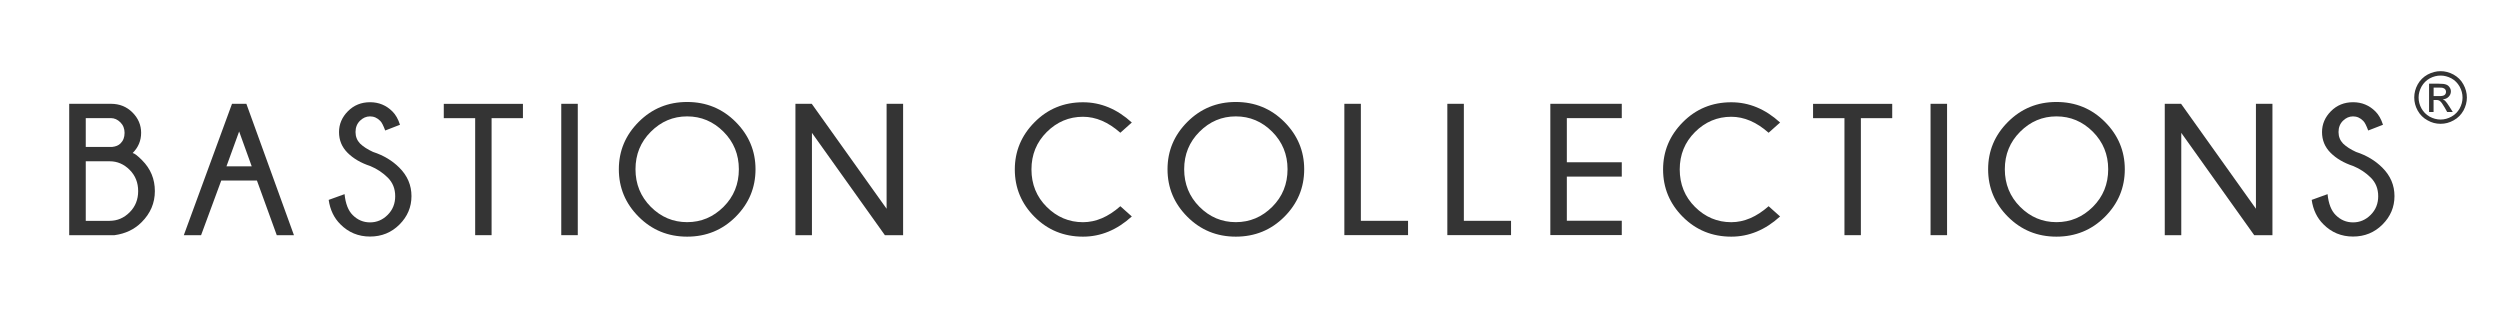 <?xml version="1.0" encoding="UTF-8"?>
<!-- Generator: Adobe Illustrator 25.2.1, SVG Export Plug-In . SVG Version: 6.00 Build 0)  -->
<svg version="1.1" id="Laag_1" xmlns="http://www.w3.org/2000/svg" xmlns:xlink="http://www.w3.org/1999/xlink" x="0px" y="0px" viewBox="0 0 522.39 65.62" style="enable-background:new 0 0 522.39 65.62;" xml:space="preserve">
<style type="text/css">
	.st0{fill:#343434;}
</style>
<g>
	<path class="st0" d="M29.69,33.48c1.78,1.78,2.67,3.93,2.67,6.45c0,2.49-0.92,4.66-2.77,6.5c-1.49,1.5-3.37,2.4-5.65,2.71h-9.48   V21.69h8.72c1.79,0,3.29,0.6,4.5,1.81c1.21,1.21,1.81,2.63,1.81,4.25c0,1.64-0.59,3.05-1.77,4.22   C28.15,32.07,28.8,32.58,29.69,33.48z M17.92,24.67v6.03h5.53c0.75-0.08,1.33-0.32,1.74-0.74c0.56-0.55,0.84-1.28,0.84-2.19   c0-0.89-0.29-1.63-0.88-2.21c-0.58-0.58-1.25-0.88-1.98-0.88H17.92z M22.92,46.14c1.59,0,2.98-0.59,4.17-1.78   c1.19-1.19,1.78-2.67,1.78-4.43c0-1.77-0.59-3.25-1.78-4.44c-1.19-1.19-2.58-1.79-4.17-1.79h-5v12.45H22.92z"/>
	<path class="st0" d="M51.48,21.69l9.94,27.45h-3.59l-4.14-11.41h-7.46l-4.21,11.41h-3.61l10.07-27.45H51.48z M52.6,34.76   l-2.63-7.29l-2.65,7.29H52.6z"/>
	<path class="st0" d="M77.38,34.7c-1.97-0.65-3.55-1.57-4.75-2.77s-1.79-2.64-1.79-4.33c0-1.65,0.62-3.11,1.86-4.36   c1.24-1.25,2.78-1.88,4.63-1.88c1.82,0,3.38,0.64,4.67,1.93c0.67,0.66,1.2,1.59,1.58,2.78l-3.09,1.2c-0.38-1.03-0.72-1.7-1.03-2   c-0.62-0.64-1.33-0.95-2.14-0.95c-0.79,0-1.49,0.31-2.11,0.92c-0.62,0.62-0.92,1.4-0.92,2.36c0,0.94,0.32,1.74,0.95,2.4   c0.66,0.64,1.56,1.22,2.71,1.75c2.19,0.71,4.02,1.81,5.49,3.28c1.69,1.68,2.54,3.66,2.54,5.95c0,2.29-0.84,4.27-2.51,5.94   c-1.67,1.67-3.72,2.51-6.15,2.51c-2.44,0-4.51-0.86-6.2-2.57c-1.32-1.31-2.14-3.01-2.44-5.09l3.32-1.2c0.2,2,0.77,3.45,1.7,4.37   c1.02,1.02,2.22,1.53,3.62,1.53c1.41,0,2.64-0.52,3.69-1.57c1.05-1.05,1.57-2.35,1.57-3.9s-0.51-2.84-1.54-3.87   C80,36.09,78.78,35.28,77.38,34.7z"/>
	<path class="st0" d="M102.72,24.69v24.45h-3.43V24.69h-6.56v-2.99h16.54v2.99H102.72z"/>
	<path class="st0" d="M120.73,21.69v27.45h-3.45V21.69H120.73z"/>
	<path class="st0" d="M153.72,25.47c2.76,2.77,4.15,6.07,4.15,9.9c0,3.85-1.38,7.16-4.15,9.93c-2.77,2.77-6.15,4.15-10.14,4.15   c-3.98,0-7.35-1.38-10.12-4.15s-4.15-6.07-4.15-9.93c0-3.83,1.38-7.13,4.15-9.9s6.14-4.16,10.12-4.16   C147.57,21.31,150.95,22.7,153.72,25.47z M143.58,24.32c-2.92,0-5.46,1.07-7.59,3.21c-2.14,2.14-3.2,4.75-3.2,7.83   c0,3.1,1.07,5.72,3.2,7.86c2.14,2.14,4.67,3.2,7.59,3.2c2.94,0,5.47-1.07,7.61-3.2c2.14-2.14,3.2-4.76,3.2-7.86   c0-3.08-1.07-5.69-3.2-7.83C149.05,25.39,146.52,24.32,143.58,24.32z"/>
	<path class="st0" d="M169.62,21.69l15.64,21.93V21.69h3.45v27.45h-3.81l-15.24-21.38v21.38h-3.45V21.69H169.62z"/>
	<path class="st0" d="M234.1,43.09l2.4,2.14c-3.09,2.81-6.49,4.22-10.2,4.22c-3.99,0-7.37-1.38-10.12-4.13s-4.13-6.06-4.13-9.91   c0-3.81,1.38-7.11,4.13-9.88s6.12-4.16,10.12-4.16c3.71,0,7.11,1.41,10.2,4.23l-2.4,2.14c-2.52-2.23-5.12-3.34-7.8-3.34   c-2.92,0-5.45,1.07-7.58,3.19c-2.13,2.13-3.19,4.73-3.19,7.81c0,3.1,1.06,5.72,3.19,7.84s4.66,3.19,7.58,3.19   C228.98,46.43,231.58,45.32,234.1,43.09z"/>
	<path class="st0" d="M268.37,25.47c2.76,2.77,4.15,6.07,4.15,9.9c0,3.85-1.38,7.16-4.15,9.93c-2.77,2.77-6.15,4.15-10.14,4.15   c-3.98,0-7.35-1.38-10.12-4.15s-4.15-6.07-4.15-9.93c0-3.83,1.38-7.13,4.15-9.9s6.14-4.16,10.12-4.16   C262.22,21.31,265.6,22.7,268.37,25.47z M258.23,24.32c-2.92,0-5.46,1.07-7.59,3.21c-2.14,2.14-3.2,4.75-3.2,7.83   c0,3.1,1.07,5.72,3.2,7.86c2.14,2.14,4.67,3.2,7.59,3.2c2.94,0,5.47-1.07,7.61-3.2c2.14-2.14,3.2-4.76,3.2-7.86   c0-3.08-1.07-5.69-3.2-7.83C263.7,25.39,261.17,24.32,258.23,24.32z"/>
	<path class="st0" d="M280.91,49.14V21.69h3.45v24.45h9.86v2.99H280.91z"/>
	<path class="st0" d="M302.43,49.14V21.69h3.45v24.45h9.86v2.99H302.43z"/>
	<path class="st0" d="M338.88,21.69v2.99H327.4v9.23h11.48v2.99H327.4v9.23h11.48v2.99h-14.93V21.69H338.88z"/>
	<path class="st0" d="M369.56,43.09l2.4,2.14c-3.09,2.81-6.49,4.22-10.2,4.22c-3.99,0-7.37-1.38-10.12-4.13s-4.13-6.06-4.13-9.91   c0-3.81,1.38-7.11,4.13-9.88s6.12-4.16,10.12-4.16c3.71,0,7.11,1.41,10.2,4.23l-2.4,2.14c-2.52-2.23-5.12-3.34-7.8-3.34   c-2.92,0-5.45,1.07-7.58,3.19c-2.13,2.13-3.19,4.73-3.19,7.81c0,3.1,1.06,5.72,3.19,7.84s4.66,3.19,7.58,3.19   C364.44,46.43,367.04,45.32,369.56,43.09z"/>
	<path class="st0" d="M388.84,24.69v24.45h-3.43V24.69h-6.56v-2.99h16.54v2.99H388.84z"/>
	<path class="st0" d="M406.85,21.69v27.45h-3.45V21.69H406.85z"/>
	<path class="st0" d="M439.84,25.47c2.76,2.77,4.15,6.07,4.15,9.9c0,3.85-1.38,7.16-4.15,9.93c-2.77,2.77-6.15,4.15-10.14,4.15   c-3.98,0-7.35-1.38-10.12-4.15s-4.15-6.07-4.15-9.93c0-3.83,1.38-7.13,4.15-9.9s6.14-4.16,10.12-4.16   C433.7,21.31,437.08,22.7,439.84,25.47z M429.71,24.32c-2.92,0-5.46,1.07-7.59,3.21c-2.14,2.14-3.2,4.75-3.2,7.83   c0,3.1,1.07,5.72,3.2,7.86c2.14,2.14,4.67,3.2,7.59,3.2c2.94,0,5.47-1.07,7.61-3.2c2.14-2.14,3.2-4.76,3.2-7.86   c0-3.08-1.07-5.69-3.2-7.83C435.18,25.39,432.64,24.32,429.71,24.32z"/>
	<path class="st0" d="M455.75,21.69l15.64,21.93V21.69h3.45v27.45h-3.81l-15.24-21.38v21.38h-3.45V21.69H455.75z"/>
	<path class="st0" d="M491.74,34.7c-1.97-0.65-3.55-1.57-4.75-2.77s-1.79-2.64-1.79-4.33c0-1.65,0.62-3.11,1.86-4.36   c1.24-1.25,2.78-1.88,4.63-1.88c1.82,0,3.38,0.64,4.67,1.93c0.67,0.66,1.2,1.59,1.58,2.78l-3.09,1.2c-0.38-1.03-0.72-1.7-1.03-2   c-0.62-0.64-1.33-0.95-2.14-0.95c-0.79,0-1.49,0.31-2.11,0.92c-0.62,0.62-0.92,1.4-0.92,2.36c0,0.94,0.32,1.74,0.95,2.4   c0.66,0.64,1.56,1.22,2.71,1.75c2.19,0.71,4.02,1.81,5.49,3.28c1.69,1.68,2.54,3.66,2.54,5.95c0,2.29-0.84,4.27-2.51,5.94   c-1.67,1.67-3.72,2.51-6.15,2.51c-2.44,0-4.51-0.86-6.2-2.57c-1.32-1.31-2.14-3.01-2.44-5.09l3.32-1.2c0.2,2,0.77,3.45,1.7,4.37   c1.02,1.02,2.22,1.53,3.62,1.53c1.41,0,2.64-0.52,3.69-1.57c1.05-1.05,1.57-2.35,1.57-3.9s-0.51-2.84-1.54-3.87   C494.36,36.09,493.14,35.28,491.74,34.7z"/>
</g>
<g>
	<path class="st0" d="M507.26,15.58c-0.88,0.49-1.56,1.15-2.06,2.04c-0.49,0.88-0.73,1.81-0.73,2.75c0,0.95,0.23,1.85,0.72,2.74   c0.48,0.86,1.16,1.55,2.05,2.03c0.86,0.5,1.77,0.73,2.73,0.73c0.95,0,1.86-0.23,2.74-0.73c0.88-0.48,1.55-1.17,2.04-2.03   c0.48-0.89,0.72-1.79,0.72-2.74c0-0.94-0.25-1.87-0.74-2.75c-0.48-0.89-1.18-1.55-2.05-2.04c-0.88-0.48-1.79-0.71-2.71-0.71   C509.05,14.87,508.15,15.11,507.26,15.58 M512.23,16.37c0.73,0.4,1.3,0.98,1.71,1.7c0.42,0.75,0.62,1.52,0.62,2.31   c0,0.8-0.2,1.55-0.61,2.3c-0.4,0.71-0.97,1.28-1.7,1.69c-0.72,0.4-1.49,0.61-2.28,0.61c-0.79,0-1.55-0.21-2.29-0.61   c-0.72-0.41-1.29-0.98-1.69-1.69c-0.41-0.74-0.61-1.5-0.61-2.3c0-0.79,0.2-1.55,0.62-2.31c0.42-0.72,0.99-1.3,1.72-1.7   c0.73-0.39,1.49-0.58,2.26-0.58C510.74,15.79,511.48,15.98,512.23,16.37 M508.51,23.41v-2.52h0.56c0.34,0,0.59,0.08,0.76,0.22   c0.25,0.17,0.59,0.64,1,1.36l0.52,0.93h1.17l-0.72-1.15c-0.34-0.54-0.64-0.94-0.87-1.18c-0.13-0.11-0.29-0.22-0.5-0.31   c0.51-0.03,0.92-0.22,1.23-0.54c0.31-0.33,0.47-0.68,0.47-1.13c0-0.3-0.09-0.59-0.28-0.85c-0.19-0.29-0.44-0.48-0.75-0.58   c-0.31-0.12-0.8-0.17-1.5-0.17h-2.03v5.91H508.51z M508.51,18.3h1.09c0.47,0,0.78,0.02,0.96,0.11c0.18,0.06,0.31,0.16,0.41,0.3   c0.1,0.13,0.14,0.29,0.14,0.48c0,0.27-0.1,0.49-0.29,0.65c-0.2,0.17-0.58,0.24-1.14,0.24h-1.16V18.3z"/>
</g>
</svg>